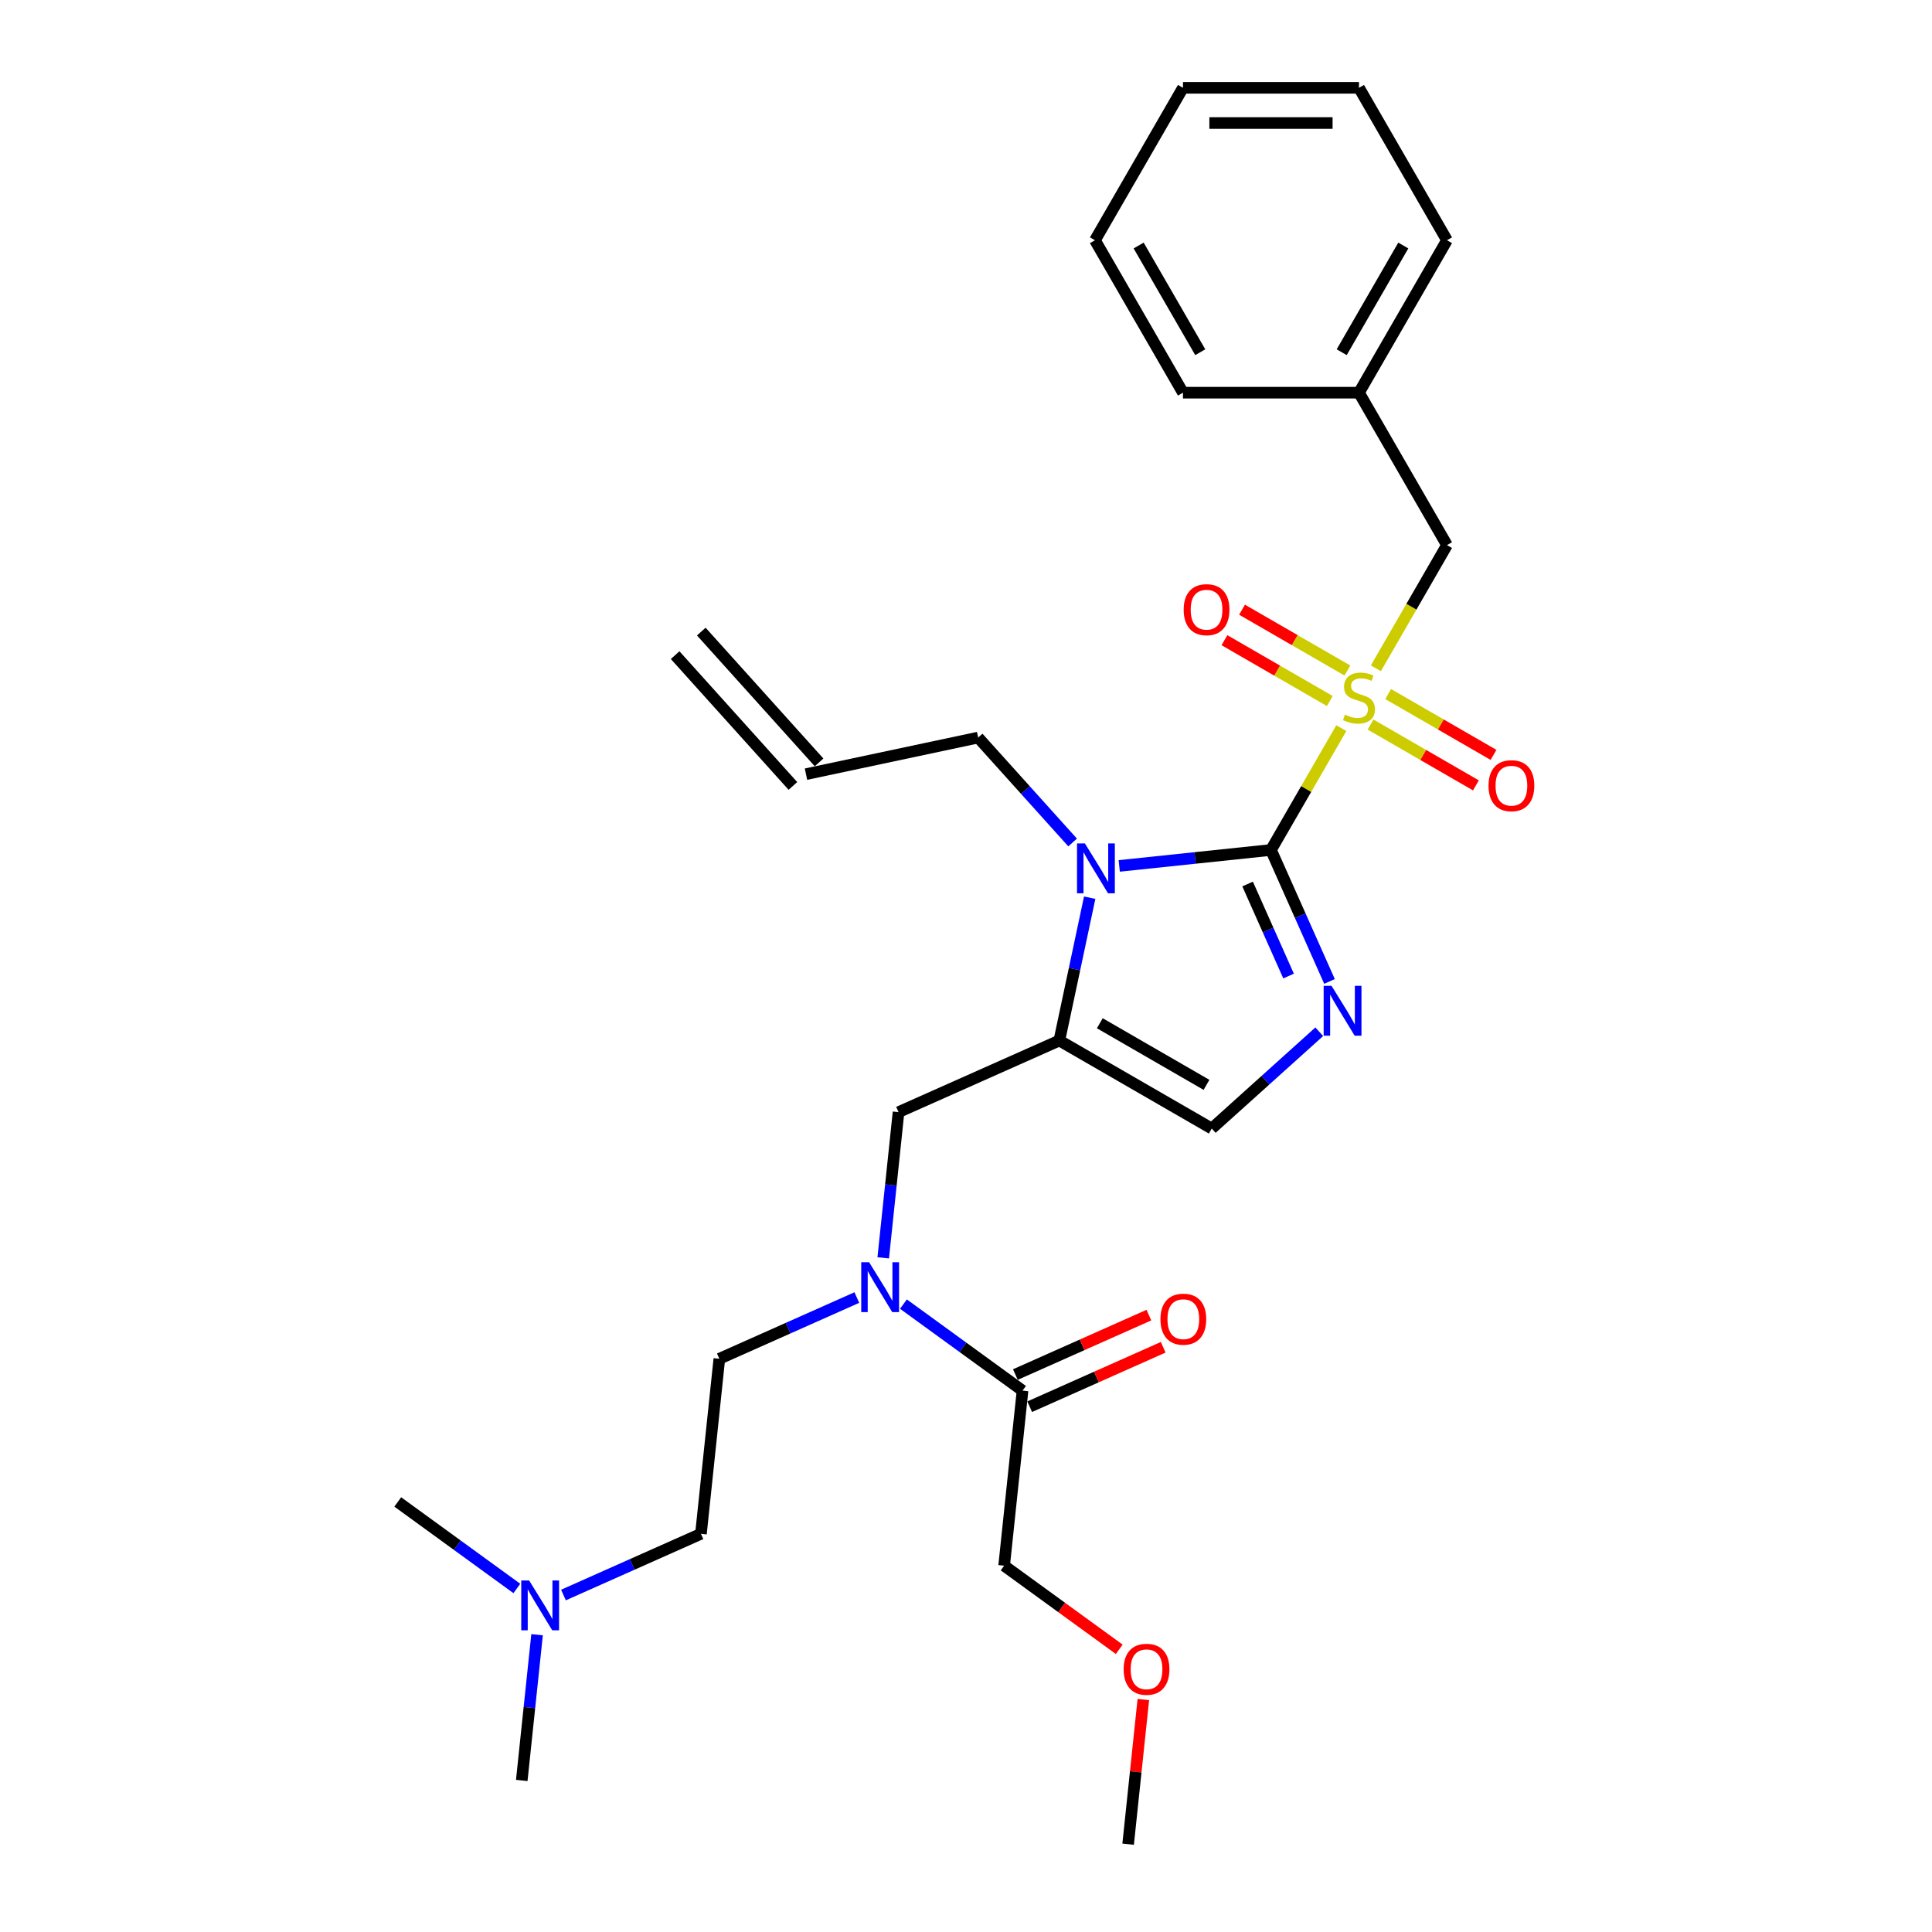 <?xml version='1.0' encoding='iso-8859-1'?>
<svg version='1.1' baseProfile='full'
              xmlns='http://www.w3.org/2000/svg'
                      xmlns:rdkit='http://www.rdkit.org/xml'
                      xmlns:xlink='http://www.w3.org/1999/xlink'
                  xml:space='preserve'
width='1000px' height='1000px' viewBox='0 0 1000 1000'>
<!-- END OF HEADER -->
<rect style='opacity:1.0;fill:#FFFFFF;stroke:none' width='1000' height='1000' x='0' y='0'> </rect>
<path class='bond-0' d='M 457.154,651.061 L 461.118,613.347' style='fill:none;fill-rule:evenodd;stroke:#0000FF;stroke-width:6px;stroke-linecap:butt;stroke-linejoin:miter;stroke-opacity:1' />
<path class='bond-0' d='M 461.118,613.347 L 465.082,575.634' style='fill:none;fill-rule:evenodd;stroke:#000000;stroke-width:6px;stroke-linecap:butt;stroke-linejoin:miter;stroke-opacity:1' />
<path class='bond-1' d='M 467.621,675.002 L 498.442,697.395' style='fill:none;fill-rule:evenodd;stroke:#0000FF;stroke-width:6px;stroke-linecap:butt;stroke-linejoin:miter;stroke-opacity:1' />
<path class='bond-1' d='M 498.442,697.395 L 529.263,719.788' style='fill:none;fill-rule:evenodd;stroke:#000000;stroke-width:6px;stroke-linecap:butt;stroke-linejoin:miter;stroke-opacity:1' />
<path class='bond-2' d='M 443.497,671.609 L 407.914,687.451' style='fill:none;fill-rule:evenodd;stroke:#0000FF;stroke-width:6px;stroke-linecap:butt;stroke-linejoin:miter;stroke-opacity:1' />
<path class='bond-2' d='M 407.914,687.451 L 372.332,703.294' style='fill:none;fill-rule:evenodd;stroke:#000000;stroke-width:6px;stroke-linecap:butt;stroke-linejoin:miter;stroke-opacity:1' />
<path class='bond-3' d='M 519.74,810.392 L 549.532,832.037' style='fill:none;fill-rule:evenodd;stroke:#000000;stroke-width:6px;stroke-linecap:butt;stroke-linejoin:miter;stroke-opacity:1' />
<path class='bond-3' d='M 549.532,832.037 L 579.323,853.682' style='fill:none;fill-rule:evenodd;stroke:#FF0000;stroke-width:6px;stroke-linecap:butt;stroke-linejoin:miter;stroke-opacity:1' />
<path class='bond-4' d='M 519.74,810.392 L 529.263,719.788' style='fill:none;fill-rule:evenodd;stroke:#000000;stroke-width:6px;stroke-linecap:butt;stroke-linejoin:miter;stroke-opacity:1' />
<path class='bond-5' d='M 532.969,728.11 L 567.522,712.726' style='fill:none;fill-rule:evenodd;stroke:#000000;stroke-width:6px;stroke-linecap:butt;stroke-linejoin:miter;stroke-opacity:1' />
<path class='bond-5' d='M 567.522,712.726 L 602.075,697.342' style='fill:none;fill-rule:evenodd;stroke:#FF0000;stroke-width:6px;stroke-linecap:butt;stroke-linejoin:miter;stroke-opacity:1' />
<path class='bond-5' d='M 525.558,711.465 L 560.111,696.081' style='fill:none;fill-rule:evenodd;stroke:#000000;stroke-width:6px;stroke-linecap:butt;stroke-linejoin:miter;stroke-opacity:1' />
<path class='bond-5' d='M 560.111,696.081 L 594.664,680.697' style='fill:none;fill-rule:evenodd;stroke:#FF0000;stroke-width:6px;stroke-linecap:butt;stroke-linejoin:miter;stroke-opacity:1' />
<path class='bond-6' d='M 591.792,879.666 L 587.857,917.106' style='fill:none;fill-rule:evenodd;stroke:#FF0000;stroke-width:6px;stroke-linecap:butt;stroke-linejoin:miter;stroke-opacity:1' />
<path class='bond-6' d='M 587.857,917.106 L 583.921,954.545' style='fill:none;fill-rule:evenodd;stroke:#000000;stroke-width:6px;stroke-linecap:butt;stroke-linejoin:miter;stroke-opacity:1' />
<path class='bond-7' d='M 291.644,825.583 L 327.226,809.74' style='fill:none;fill-rule:evenodd;stroke:#0000FF;stroke-width:6px;stroke-linecap:butt;stroke-linejoin:miter;stroke-opacity:1' />
<path class='bond-7' d='M 327.226,809.74 L 362.809,793.898' style='fill:none;fill-rule:evenodd;stroke:#000000;stroke-width:6px;stroke-linecap:butt;stroke-linejoin:miter;stroke-opacity:1' />
<path class='bond-8' d='M 277.987,846.131 L 274.023,883.844' style='fill:none;fill-rule:evenodd;stroke:#0000FF;stroke-width:6px;stroke-linecap:butt;stroke-linejoin:miter;stroke-opacity:1' />
<path class='bond-8' d='M 274.023,883.844 L 270.059,921.557' style='fill:none;fill-rule:evenodd;stroke:#000000;stroke-width:6px;stroke-linecap:butt;stroke-linejoin:miter;stroke-opacity:1' />
<path class='bond-9' d='M 267.52,822.189 L 236.699,799.796' style='fill:none;fill-rule:evenodd;stroke:#0000FF;stroke-width:6px;stroke-linecap:butt;stroke-linejoin:miter;stroke-opacity:1' />
<path class='bond-9' d='M 236.699,799.796 L 205.878,777.404' style='fill:none;fill-rule:evenodd;stroke:#000000;stroke-width:6px;stroke-linecap:butt;stroke-linejoin:miter;stroke-opacity:1' />
<path class='bond-10' d='M 362.809,793.898 L 372.332,703.294' style='fill:none;fill-rule:evenodd;stroke:#000000;stroke-width:6px;stroke-linecap:butt;stroke-linejoin:miter;stroke-opacity:1' />
<path class='bond-11' d='M 694.265,376.88 L 676.06,408.412' style='fill:none;fill-rule:evenodd;stroke:#CCCC00;stroke-width:6px;stroke-linecap:butt;stroke-linejoin:miter;stroke-opacity:1' />
<path class='bond-11' d='M 676.06,408.412 L 657.855,439.944' style='fill:none;fill-rule:evenodd;stroke:#000000;stroke-width:6px;stroke-linecap:butt;stroke-linejoin:miter;stroke-opacity:1' />
<path class='bond-12' d='M 712.148,345.904 L 730.553,314.026' style='fill:none;fill-rule:evenodd;stroke:#CCCC00;stroke-width:6px;stroke-linecap:butt;stroke-linejoin:miter;stroke-opacity:1' />
<path class='bond-12' d='M 730.553,314.026 L 748.958,282.148' style='fill:none;fill-rule:evenodd;stroke:#000000;stroke-width:6px;stroke-linecap:butt;stroke-linejoin:miter;stroke-opacity:1' />
<path class='bond-13' d='M 709.401,375.027 L 736.667,390.768' style='fill:none;fill-rule:evenodd;stroke:#CCCC00;stroke-width:6px;stroke-linecap:butt;stroke-linejoin:miter;stroke-opacity:1' />
<path class='bond-13' d='M 736.667,390.768 L 763.932,406.51' style='fill:none;fill-rule:evenodd;stroke:#FF0000;stroke-width:6px;stroke-linecap:butt;stroke-linejoin:miter;stroke-opacity:1' />
<path class='bond-13' d='M 718.511,359.247 L 745.777,374.989' style='fill:none;fill-rule:evenodd;stroke:#CCCC00;stroke-width:6px;stroke-linecap:butt;stroke-linejoin:miter;stroke-opacity:1' />
<path class='bond-13' d='M 745.777,374.989 L 773.043,390.731' style='fill:none;fill-rule:evenodd;stroke:#FF0000;stroke-width:6px;stroke-linecap:butt;stroke-linejoin:miter;stroke-opacity:1' />
<path class='bond-14' d='M 697.412,347.065 L 670.146,331.323' style='fill:none;fill-rule:evenodd;stroke:#CCCC00;stroke-width:6px;stroke-linecap:butt;stroke-linejoin:miter;stroke-opacity:1' />
<path class='bond-14' d='M 670.146,331.323 L 642.88,315.581' style='fill:none;fill-rule:evenodd;stroke:#FF0000;stroke-width:6px;stroke-linecap:butt;stroke-linejoin:miter;stroke-opacity:1' />
<path class='bond-14' d='M 688.301,362.845 L 661.036,347.103' style='fill:none;fill-rule:evenodd;stroke:#CCCC00;stroke-width:6px;stroke-linecap:butt;stroke-linejoin:miter;stroke-opacity:1' />
<path class='bond-14' d='M 661.036,347.103 L 633.77,331.361' style='fill:none;fill-rule:evenodd;stroke:#FF0000;stroke-width:6px;stroke-linecap:butt;stroke-linejoin:miter;stroke-opacity:1' />
<path class='bond-15' d='M 748.958,282.148 L 703.406,203.25' style='fill:none;fill-rule:evenodd;stroke:#000000;stroke-width:6px;stroke-linecap:butt;stroke-linejoin:miter;stroke-opacity:1' />
<path class='bond-16' d='M 703.406,203.25 L 748.958,124.352' style='fill:none;fill-rule:evenodd;stroke:#000000;stroke-width:6px;stroke-linecap:butt;stroke-linejoin:miter;stroke-opacity:1' />
<path class='bond-16' d='M 694.459,182.305 L 726.346,127.077' style='fill:none;fill-rule:evenodd;stroke:#000000;stroke-width:6px;stroke-linecap:butt;stroke-linejoin:miter;stroke-opacity:1' />
<path class='bond-17' d='M 703.406,203.25 L 612.303,203.25' style='fill:none;fill-rule:evenodd;stroke:#000000;stroke-width:6px;stroke-linecap:butt;stroke-linejoin:miter;stroke-opacity:1' />
<path class='bond-18' d='M 748.958,124.352 L 703.406,45.455' style='fill:none;fill-rule:evenodd;stroke:#000000;stroke-width:6px;stroke-linecap:butt;stroke-linejoin:miter;stroke-opacity:1' />
<path class='bond-19' d='M 564.024,464.644 L 556.167,501.612' style='fill:none;fill-rule:evenodd;stroke:#0000FF;stroke-width:6px;stroke-linecap:butt;stroke-linejoin:miter;stroke-opacity:1' />
<path class='bond-19' d='M 556.167,501.612 L 548.309,538.579' style='fill:none;fill-rule:evenodd;stroke:#000000;stroke-width:6px;stroke-linecap:butt;stroke-linejoin:miter;stroke-opacity:1' />
<path class='bond-20' d='M 579.312,448.199 L 618.583,444.071' style='fill:none;fill-rule:evenodd;stroke:#0000FF;stroke-width:6px;stroke-linecap:butt;stroke-linejoin:miter;stroke-opacity:1' />
<path class='bond-20' d='M 618.583,444.071 L 657.855,439.944' style='fill:none;fill-rule:evenodd;stroke:#000000;stroke-width:6px;stroke-linecap:butt;stroke-linejoin:miter;stroke-opacity:1' />
<path class='bond-21' d='M 555.188,436.07 L 530.739,408.917' style='fill:none;fill-rule:evenodd;stroke:#0000FF;stroke-width:6px;stroke-linecap:butt;stroke-linejoin:miter;stroke-opacity:1' />
<path class='bond-21' d='M 530.739,408.917 L 506.29,381.764' style='fill:none;fill-rule:evenodd;stroke:#000000;stroke-width:6px;stroke-linecap:butt;stroke-linejoin:miter;stroke-opacity:1' />
<path class='bond-22' d='M 548.309,538.579 L 627.207,584.131' style='fill:none;fill-rule:evenodd;stroke:#000000;stroke-width:6px;stroke-linecap:butt;stroke-linejoin:miter;stroke-opacity:1' />
<path class='bond-22' d='M 569.254,529.632 L 624.482,561.518' style='fill:none;fill-rule:evenodd;stroke:#000000;stroke-width:6px;stroke-linecap:butt;stroke-linejoin:miter;stroke-opacity:1' />
<path class='bond-23' d='M 548.309,538.579 L 465.082,575.634' style='fill:none;fill-rule:evenodd;stroke:#000000;stroke-width:6px;stroke-linecap:butt;stroke-linejoin:miter;stroke-opacity:1' />
<path class='bond-24' d='M 627.207,584.131 L 655.027,559.081' style='fill:none;fill-rule:evenodd;stroke:#000000;stroke-width:6px;stroke-linecap:butt;stroke-linejoin:miter;stroke-opacity:1' />
<path class='bond-24' d='M 655.027,559.081 L 682.848,534.031' style='fill:none;fill-rule:evenodd;stroke:#0000FF;stroke-width:6px;stroke-linecap:butt;stroke-linejoin:miter;stroke-opacity:1' />
<path class='bond-25' d='M 688.152,507.993 L 673.003,473.968' style='fill:none;fill-rule:evenodd;stroke:#0000FF;stroke-width:6px;stroke-linecap:butt;stroke-linejoin:miter;stroke-opacity:1' />
<path class='bond-25' d='M 673.003,473.968 L 657.855,439.944' style='fill:none;fill-rule:evenodd;stroke:#000000;stroke-width:6px;stroke-linecap:butt;stroke-linejoin:miter;stroke-opacity:1' />
<path class='bond-25' d='M 666.962,505.197 L 656.358,481.379' style='fill:none;fill-rule:evenodd;stroke:#0000FF;stroke-width:6px;stroke-linecap:butt;stroke-linejoin:miter;stroke-opacity:1' />
<path class='bond-25' d='M 656.358,481.379 L 645.754,457.562' style='fill:none;fill-rule:evenodd;stroke:#000000;stroke-width:6px;stroke-linecap:butt;stroke-linejoin:miter;stroke-opacity:1' />
<path class='bond-26' d='M 349.447,339.098 L 410.407,406.801' style='fill:none;fill-rule:evenodd;stroke:#000000;stroke-width:6px;stroke-linecap:butt;stroke-linejoin:miter;stroke-opacity:1' />
<path class='bond-26' d='M 362.988,326.906 L 423.948,394.609' style='fill:none;fill-rule:evenodd;stroke:#000000;stroke-width:6px;stroke-linecap:butt;stroke-linejoin:miter;stroke-opacity:1' />
<path class='bond-27' d='M 417.178,400.705 L 506.29,381.764' style='fill:none;fill-rule:evenodd;stroke:#000000;stroke-width:6px;stroke-linecap:butt;stroke-linejoin:miter;stroke-opacity:1' />
<path class='bond-28' d='M 612.303,203.25 L 566.751,124.352' style='fill:none;fill-rule:evenodd;stroke:#000000;stroke-width:6px;stroke-linecap:butt;stroke-linejoin:miter;stroke-opacity:1' />
<path class='bond-28' d='M 621.25,182.305 L 589.364,127.077' style='fill:none;fill-rule:evenodd;stroke:#000000;stroke-width:6px;stroke-linecap:butt;stroke-linejoin:miter;stroke-opacity:1' />
<path class='bond-29' d='M 703.406,45.455 L 612.303,45.455' style='fill:none;fill-rule:evenodd;stroke:#000000;stroke-width:6px;stroke-linecap:butt;stroke-linejoin:miter;stroke-opacity:1' />
<path class='bond-29' d='M 689.741,63.675 L 625.968,63.675' style='fill:none;fill-rule:evenodd;stroke:#000000;stroke-width:6px;stroke-linecap:butt;stroke-linejoin:miter;stroke-opacity:1' />
<path class='bond-30' d='M 566.751,124.352 L 612.303,45.455' style='fill:none;fill-rule:evenodd;stroke:#000000;stroke-width:6px;stroke-linecap:butt;stroke-linejoin:miter;stroke-opacity:1' />
<path  class='atom-0' d='M 449.856 653.338
L 458.31 667.004
Q 459.148 668.352, 460.497 670.794
Q 461.845 673.235, 461.918 673.381
L 461.918 653.338
L 465.343 653.338
L 465.343 679.139
L 461.809 679.139
L 452.735 664.198
Q 451.678 662.449, 450.548 660.444
Q 449.455 658.44, 449.127 657.821
L 449.127 679.139
L 445.774 679.139
L 445.774 653.338
L 449.856 653.338
' fill='#0000FF'/>
<path  class='atom-3' d='M 600.647 682.805
Q 600.647 676.61, 603.708 673.149
Q 606.769 669.687, 612.49 669.687
Q 618.211 669.687, 621.272 673.149
Q 624.334 676.61, 624.334 682.805
Q 624.334 689.073, 621.236 692.645
Q 618.139 696.179, 612.49 696.179
Q 606.805 696.179, 603.708 692.645
Q 600.647 689.11, 600.647 682.805
M 612.49 693.264
Q 616.426 693.264, 618.539 690.64
Q 620.689 687.98, 620.689 682.805
Q 620.689 677.74, 618.539 675.189
Q 616.426 672.602, 612.49 672.602
Q 608.554 672.602, 606.404 675.153
Q 604.291 677.704, 604.291 682.805
Q 604.291 688.017, 606.404 690.64
Q 608.554 693.264, 612.49 693.264
' fill='#FF0000'/>
<path  class='atom-4' d='M 581.601 864.014
Q 581.601 857.819, 584.662 854.357
Q 587.723 850.895, 593.444 850.895
Q 599.166 850.895, 602.227 854.357
Q 605.288 857.819, 605.288 864.014
Q 605.288 870.282, 602.19 873.853
Q 599.093 877.388, 593.444 877.388
Q 587.759 877.388, 584.662 873.853
Q 581.601 870.318, 581.601 864.014
M 593.444 874.473
Q 597.38 874.473, 599.494 871.849
Q 601.644 869.189, 601.644 864.014
Q 601.644 858.949, 599.494 856.398
Q 597.38 853.81, 593.444 853.81
Q 589.509 853.81, 587.359 856.361
Q 585.245 858.912, 585.245 864.014
Q 585.245 869.225, 587.359 871.849
Q 589.509 874.473, 593.444 874.473
' fill='#FF0000'/>
<path  class='atom-6' d='M 273.879 818.053
L 282.333 831.718
Q 283.171 833.066, 284.52 835.508
Q 285.868 837.95, 285.941 838.095
L 285.941 818.053
L 289.366 818.053
L 289.366 843.853
L 285.832 843.853
L 276.758 828.912
Q 275.701 827.163, 274.571 825.159
Q 273.478 823.154, 273.15 822.535
L 273.15 843.853
L 269.797 843.853
L 269.797 818.053
L 273.879 818.053
' fill='#0000FF'/>
<path  class='atom-8' d='M 696.118 369.901
Q 696.41 370.01, 697.612 370.521
Q 698.815 371.031, 700.127 371.359
Q 701.475 371.65, 702.787 371.65
Q 705.228 371.65, 706.65 370.484
Q 708.071 369.282, 708.071 367.204
Q 708.071 365.783, 707.342 364.909
Q 706.65 364.034, 705.556 363.56
Q 704.463 363.087, 702.641 362.54
Q 700.345 361.848, 698.96 361.192
Q 697.612 360.536, 696.628 359.151
Q 695.681 357.766, 695.681 355.434
Q 695.681 352.191, 697.867 350.186
Q 700.09 348.182, 704.463 348.182
Q 707.451 348.182, 710.84 349.603
L 710.002 352.409
Q 706.905 351.134, 704.572 351.134
Q 702.058 351.134, 700.673 352.191
Q 699.288 353.211, 699.325 354.997
Q 699.325 356.381, 700.017 357.22
Q 700.746 358.058, 701.766 358.531
Q 702.823 359.005, 704.572 359.552
Q 706.905 360.281, 708.289 361.009
Q 709.674 361.738, 710.658 363.232
Q 711.678 364.69, 711.678 367.204
Q 711.678 370.776, 709.273 372.707
Q 706.905 374.602, 702.933 374.602
Q 700.637 374.602, 698.888 374.092
Q 697.175 373.618, 695.134 372.78
L 696.118 369.901
' fill='#CCCC00'/>
<path  class='atom-10' d='M 770.461 406.67
Q 770.461 400.475, 773.522 397.013
Q 776.583 393.552, 782.304 393.552
Q 788.025 393.552, 791.086 397.013
Q 794.148 400.475, 794.148 406.67
Q 794.148 412.938, 791.05 416.51
Q 787.953 420.044, 782.304 420.044
Q 776.619 420.044, 773.522 416.51
Q 770.461 412.975, 770.461 406.67
M 782.304 417.129
Q 786.24 417.129, 788.353 414.505
Q 790.503 411.845, 790.503 406.67
Q 790.503 401.605, 788.353 399.054
Q 786.24 396.467, 782.304 396.467
Q 778.368 396.467, 776.218 399.018
Q 774.105 401.569, 774.105 406.67
Q 774.105 411.882, 776.218 414.505
Q 778.368 417.129, 782.304 417.129
' fill='#FF0000'/>
<path  class='atom-11' d='M 612.665 315.567
Q 612.665 309.372, 615.726 305.91
Q 618.787 302.448, 624.508 302.448
Q 630.23 302.448, 633.291 305.91
Q 636.352 309.372, 636.352 315.567
Q 636.352 321.835, 633.254 325.406
Q 630.157 328.941, 624.508 328.941
Q 618.824 328.941, 615.726 325.406
Q 612.665 321.871, 612.665 315.567
M 624.508 326.026
Q 628.444 326.026, 630.558 323.402
Q 632.708 320.742, 632.708 315.567
Q 632.708 310.502, 630.558 307.951
Q 628.444 305.363, 624.508 305.363
Q 620.573 305.363, 618.423 307.914
Q 616.309 310.465, 616.309 315.567
Q 616.309 320.778, 618.423 323.402
Q 620.573 326.026, 624.508 326.026
' fill='#FF0000'/>
<path  class='atom-14' d='M 561.547 436.566
L 570.002 450.232
Q 570.84 451.58, 572.188 454.022
Q 573.536 456.463, 573.609 456.609
L 573.609 436.566
L 577.035 436.566
L 577.035 462.367
L 573.5 462.367
L 564.426 447.426
Q 563.369 445.677, 562.24 443.672
Q 561.146 441.668, 560.818 441.049
L 560.818 462.367
L 557.466 462.367
L 557.466 436.566
L 561.547 436.566
' fill='#0000FF'/>
<path  class='atom-17' d='M 689.207 510.27
L 697.661 523.936
Q 698.499 525.284, 699.847 527.726
Q 701.196 530.167, 701.269 530.313
L 701.269 510.27
L 704.694 510.27
L 704.694 536.071
L 701.159 536.071
L 692.085 521.13
Q 691.029 519.381, 689.899 517.377
Q 688.806 515.372, 688.478 514.753
L 688.478 536.071
L 685.125 536.071
L 685.125 510.27
L 689.207 510.27
' fill='#0000FF'/>
</svg>
